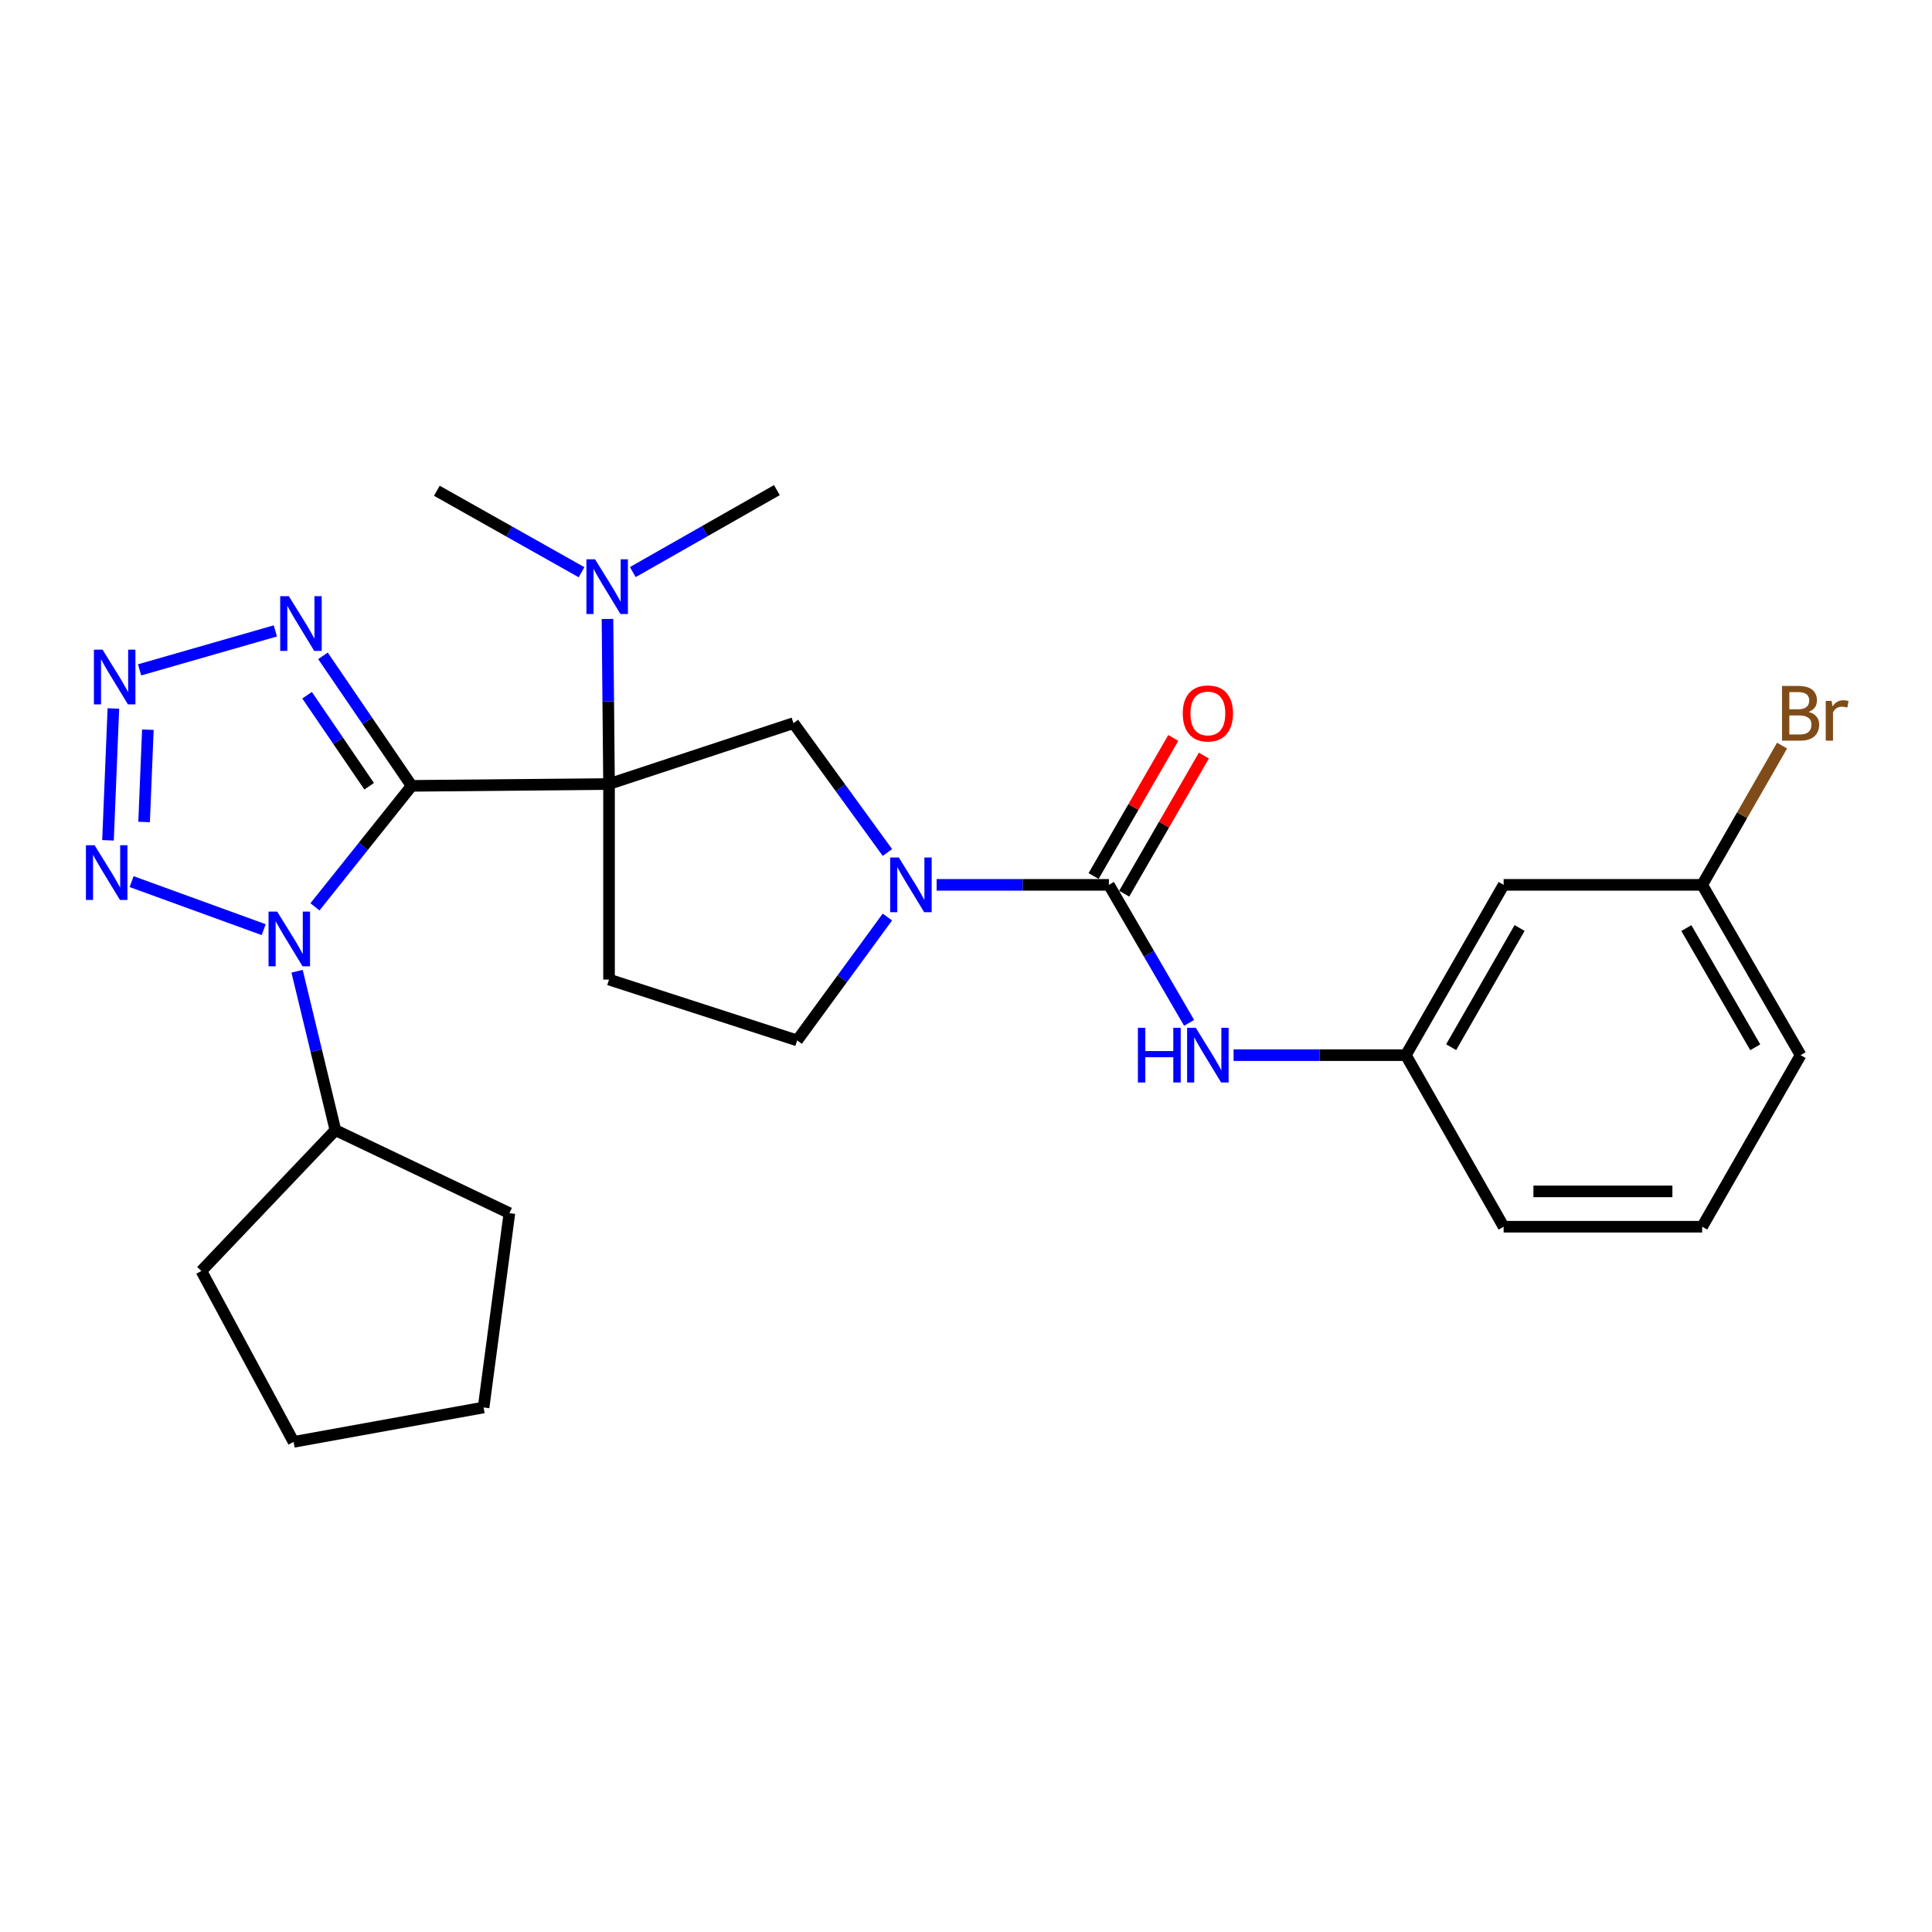 <?xml version='1.0' encoding='iso-8859-1'?>
<svg version='1.1' baseProfile='full'
              xmlns='http://www.w3.org/2000/svg'
                      xmlns:rdkit='http://www.rdkit.org/xml'
                      xmlns:xlink='http://www.w3.org/1999/xlink'
                  xml:space='preserve'
width='1000px' height='1000px' viewBox='0 0 1000 1000'>
<!-- END OF HEADER -->
<rect style='opacity:1.0;fill:#FFFFFF;stroke:none' width='1000' height='1000' x='0' y='0'> </rect>
<path class='bond-0' d='M 213.066,406.76 L 315.235,405.805' style='fill:none;fill-rule:evenodd;stroke:#000000;stroke-width:6px;stroke-linecap:butt;stroke-linejoin:miter;stroke-opacity:1' />
<path class='bond-1' d='M 213.066,406.76 L 188.04,438.075' style='fill:none;fill-rule:evenodd;stroke:#000000;stroke-width:6px;stroke-linecap:butt;stroke-linejoin:miter;stroke-opacity:1' />
<path class='bond-1' d='M 188.04,438.075 L 163.014,469.391' style='fill:none;fill-rule:evenodd;stroke:#0000FF;stroke-width:6px;stroke-linecap:butt;stroke-linejoin:miter;stroke-opacity:1' />
<path class='bond-2' d='M 213.066,406.76 L 190.114,373.107' style='fill:none;fill-rule:evenodd;stroke:#000000;stroke-width:6px;stroke-linecap:butt;stroke-linejoin:miter;stroke-opacity:1' />
<path class='bond-2' d='M 190.114,373.107 L 167.162,339.454' style='fill:none;fill-rule:evenodd;stroke:#0000FF;stroke-width:6px;stroke-linecap:butt;stroke-linejoin:miter;stroke-opacity:1' />
<path class='bond-2' d='M 191.077,406.965 L 175.01,383.408' style='fill:none;fill-rule:evenodd;stroke:#000000;stroke-width:6px;stroke-linecap:butt;stroke-linejoin:miter;stroke-opacity:1' />
<path class='bond-2' d='M 175.01,383.408 L 158.944,359.851' style='fill:none;fill-rule:evenodd;stroke:#0000FF;stroke-width:6px;stroke-linecap:butt;stroke-linejoin:miter;stroke-opacity:1' />
<path class='bond-7' d='M 315.235,405.805 L 410.689,374.298' style='fill:none;fill-rule:evenodd;stroke:#000000;stroke-width:6px;stroke-linecap:butt;stroke-linejoin:miter;stroke-opacity:1' />
<path class='bond-8' d='M 315.235,405.805 L 315.235,507.018' style='fill:none;fill-rule:evenodd;stroke:#000000;stroke-width:6px;stroke-linecap:butt;stroke-linejoin:miter;stroke-opacity:1' />
<path class='bond-10' d='M 315.235,405.805 L 314.831,363.088' style='fill:none;fill-rule:evenodd;stroke:#000000;stroke-width:6px;stroke-linecap:butt;stroke-linejoin:miter;stroke-opacity:1' />
<path class='bond-10' d='M 314.831,363.088 L 314.428,320.371' style='fill:none;fill-rule:evenodd;stroke:#0000FF;stroke-width:6px;stroke-linecap:butt;stroke-linejoin:miter;stroke-opacity:1' />
<path class='bond-3' d='M 136.484,481.185 L 68.12,456.333' style='fill:none;fill-rule:evenodd;stroke:#0000FF;stroke-width:6px;stroke-linecap:butt;stroke-linejoin:miter;stroke-opacity:1' />
<path class='bond-12' d='M 153.767,502.709 L 163.687,543.836' style='fill:none;fill-rule:evenodd;stroke:#0000FF;stroke-width:6px;stroke-linecap:butt;stroke-linejoin:miter;stroke-opacity:1' />
<path class='bond-12' d='M 163.687,543.836 L 173.607,584.963' style='fill:none;fill-rule:evenodd;stroke:#000000;stroke-width:6px;stroke-linecap:butt;stroke-linejoin:miter;stroke-opacity:1' />
<path class='bond-4' d='M 142.523,326.555 L 72.255,346.725' style='fill:none;fill-rule:evenodd;stroke:#0000FF;stroke-width:6px;stroke-linecap:butt;stroke-linejoin:miter;stroke-opacity:1' />
<path class='bond-27' d='M 55.9,434.95 L 58.687,366.704' style='fill:none;fill-rule:evenodd;stroke:#0000FF;stroke-width:6px;stroke-linecap:butt;stroke-linejoin:miter;stroke-opacity:1' />
<path class='bond-27' d='M 74.585,425.46 L 76.536,377.687' style='fill:none;fill-rule:evenodd;stroke:#0000FF;stroke-width:6px;stroke-linecap:butt;stroke-linejoin:miter;stroke-opacity:1' />
<path class='bond-5' d='M 459.325,441.255 L 435.007,407.776' style='fill:none;fill-rule:evenodd;stroke:#0000FF;stroke-width:6px;stroke-linecap:butt;stroke-linejoin:miter;stroke-opacity:1' />
<path class='bond-5' d='M 435.007,407.776 L 410.689,374.298' style='fill:none;fill-rule:evenodd;stroke:#000000;stroke-width:6px;stroke-linecap:butt;stroke-linejoin:miter;stroke-opacity:1' />
<path class='bond-6' d='M 484.791,458.001 L 529.376,458.001' style='fill:none;fill-rule:evenodd;stroke:#0000FF;stroke-width:6px;stroke-linecap:butt;stroke-linejoin:miter;stroke-opacity:1' />
<path class='bond-6' d='M 529.376,458.001 L 573.962,458.001' style='fill:none;fill-rule:evenodd;stroke:#000000;stroke-width:6px;stroke-linecap:butt;stroke-linejoin:miter;stroke-opacity:1' />
<path class='bond-28' d='M 459.311,474.655 L 435.96,506.59' style='fill:none;fill-rule:evenodd;stroke:#0000FF;stroke-width:6px;stroke-linecap:butt;stroke-linejoin:miter;stroke-opacity:1' />
<path class='bond-28' d='M 435.96,506.59 L 412.609,538.525' style='fill:none;fill-rule:evenodd;stroke:#000000;stroke-width:6px;stroke-linecap:butt;stroke-linejoin:miter;stroke-opacity:1' />
<path class='bond-9' d='M 573.962,458.001 L 594.722,493.718' style='fill:none;fill-rule:evenodd;stroke:#000000;stroke-width:6px;stroke-linecap:butt;stroke-linejoin:miter;stroke-opacity:1' />
<path class='bond-9' d='M 594.722,493.718 L 615.481,529.434' style='fill:none;fill-rule:evenodd;stroke:#0000FF;stroke-width:6px;stroke-linecap:butt;stroke-linejoin:miter;stroke-opacity:1' />
<path class='bond-13' d='M 581.88,462.569 L 602.499,426.83' style='fill:none;fill-rule:evenodd;stroke:#000000;stroke-width:6px;stroke-linecap:butt;stroke-linejoin:miter;stroke-opacity:1' />
<path class='bond-13' d='M 602.499,426.83 L 623.117,391.09' style='fill:none;fill-rule:evenodd;stroke:#FF0000;stroke-width:6px;stroke-linecap:butt;stroke-linejoin:miter;stroke-opacity:1' />
<path class='bond-13' d='M 566.044,453.433 L 586.663,417.694' style='fill:none;fill-rule:evenodd;stroke:#000000;stroke-width:6px;stroke-linecap:butt;stroke-linejoin:miter;stroke-opacity:1' />
<path class='bond-13' d='M 586.663,417.694 L 607.281,381.954' style='fill:none;fill-rule:evenodd;stroke:#FF0000;stroke-width:6px;stroke-linecap:butt;stroke-linejoin:miter;stroke-opacity:1' />
<path class='bond-11' d='M 315.235,507.018 L 412.609,538.525' style='fill:none;fill-rule:evenodd;stroke:#000000;stroke-width:6px;stroke-linecap:butt;stroke-linejoin:miter;stroke-opacity:1' />
<path class='bond-14' d='M 638.495,546.143 L 683.081,546.143' style='fill:none;fill-rule:evenodd;stroke:#0000FF;stroke-width:6px;stroke-linecap:butt;stroke-linejoin:miter;stroke-opacity:1' />
<path class='bond-14' d='M 683.081,546.143 L 727.666,546.143' style='fill:none;fill-rule:evenodd;stroke:#000000;stroke-width:6px;stroke-linecap:butt;stroke-linejoin:miter;stroke-opacity:1' />
<path class='bond-19' d='M 301,296.184 L 263.554,275.097' style='fill:none;fill-rule:evenodd;stroke:#0000FF;stroke-width:6px;stroke-linecap:butt;stroke-linejoin:miter;stroke-opacity:1' />
<path class='bond-19' d='M 263.554,275.097 L 226.108,254.01' style='fill:none;fill-rule:evenodd;stroke:#000000;stroke-width:6px;stroke-linecap:butt;stroke-linejoin:miter;stroke-opacity:1' />
<path class='bond-20' d='M 327.536,296.11 L 364.827,274.897' style='fill:none;fill-rule:evenodd;stroke:#0000FF;stroke-width:6px;stroke-linecap:butt;stroke-linejoin:miter;stroke-opacity:1' />
<path class='bond-20' d='M 364.827,274.897 L 402.117,253.685' style='fill:none;fill-rule:evenodd;stroke:#000000;stroke-width:6px;stroke-linecap:butt;stroke-linejoin:miter;stroke-opacity:1' />
<path class='bond-22' d='M 173.607,584.963 L 263.668,627.926' style='fill:none;fill-rule:evenodd;stroke:#000000;stroke-width:6px;stroke-linecap:butt;stroke-linejoin:miter;stroke-opacity:1' />
<path class='bond-23' d='M 173.607,584.963 L 104.235,657.849' style='fill:none;fill-rule:evenodd;stroke:#000000;stroke-width:6px;stroke-linecap:butt;stroke-linejoin:miter;stroke-opacity:1' />
<path class='bond-15' d='M 727.666,546.143 L 778.278,458.001' style='fill:none;fill-rule:evenodd;stroke:#000000;stroke-width:6px;stroke-linecap:butt;stroke-linejoin:miter;stroke-opacity:1' />
<path class='bond-15' d='M 751.113,542.025 L 786.541,480.326' style='fill:none;fill-rule:evenodd;stroke:#000000;stroke-width:6px;stroke-linecap:butt;stroke-linejoin:miter;stroke-opacity:1' />
<path class='bond-21' d='M 727.666,546.143 L 778.278,634.945' style='fill:none;fill-rule:evenodd;stroke:#000000;stroke-width:6px;stroke-linecap:butt;stroke-linejoin:miter;stroke-opacity:1' />
<path class='bond-16' d='M 778.278,458.001 L 881.046,458.001' style='fill:none;fill-rule:evenodd;stroke:#000000;stroke-width:6px;stroke-linecap:butt;stroke-linejoin:miter;stroke-opacity:1' />
<path class='bond-17' d='M 881.046,458.001 L 901.719,421.96' style='fill:none;fill-rule:evenodd;stroke:#000000;stroke-width:6px;stroke-linecap:butt;stroke-linejoin:miter;stroke-opacity:1' />
<path class='bond-17' d='M 901.719,421.96 L 922.393,385.919' style='fill:none;fill-rule:evenodd;stroke:#7F4C19;stroke-width:6px;stroke-linecap:butt;stroke-linejoin:miter;stroke-opacity:1' />
<path class='bond-30' d='M 881.046,458.001 L 931.983,546.143' style='fill:none;fill-rule:evenodd;stroke:#000000;stroke-width:6px;stroke-linecap:butt;stroke-linejoin:miter;stroke-opacity:1' />
<path class='bond-30' d='M 872.857,480.37 L 908.513,542.069' style='fill:none;fill-rule:evenodd;stroke:#000000;stroke-width:6px;stroke-linecap:butt;stroke-linejoin:miter;stroke-opacity:1' />
<path class='bond-18' d='M 881.046,634.945 L 778.278,634.945' style='fill:none;fill-rule:evenodd;stroke:#000000;stroke-width:6px;stroke-linecap:butt;stroke-linejoin:miter;stroke-opacity:1' />
<path class='bond-18' d='M 865.631,616.662 L 793.693,616.662' style='fill:none;fill-rule:evenodd;stroke:#000000;stroke-width:6px;stroke-linecap:butt;stroke-linejoin:miter;stroke-opacity:1' />
<path class='bond-24' d='M 881.046,634.945 L 931.983,546.143' style='fill:none;fill-rule:evenodd;stroke:#000000;stroke-width:6px;stroke-linecap:butt;stroke-linejoin:miter;stroke-opacity:1' />
<path class='bond-25' d='M 263.668,627.926 L 250.302,728.51' style='fill:none;fill-rule:evenodd;stroke:#000000;stroke-width:6px;stroke-linecap:butt;stroke-linejoin:miter;stroke-opacity:1' />
<path class='bond-26' d='M 104.235,657.849 L 151.962,746.315' style='fill:none;fill-rule:evenodd;stroke:#000000;stroke-width:6px;stroke-linecap:butt;stroke-linejoin:miter;stroke-opacity:1' />
<path class='bond-29' d='M 250.302,728.51 L 151.962,746.315' style='fill:none;fill-rule:evenodd;stroke:#000000;stroke-width:6px;stroke-linecap:butt;stroke-linejoin:miter;stroke-opacity:1' />
<path  class='atom-2' d='M 143.478 471.844
L 152.758 486.844
Q 153.678 488.324, 155.158 491.004
Q 156.638 493.684, 156.718 493.844
L 156.718 471.844
L 160.478 471.844
L 160.478 500.164
L 156.598 500.164
L 146.638 483.764
Q 145.478 481.844, 144.238 479.644
Q 143.038 477.444, 142.678 476.764
L 142.678 500.164
L 138.998 500.164
L 138.998 471.844
L 143.478 471.844
' fill='#0000FF'/>
<path  class='atom-3' d='M 149.511 308.592
L 158.791 323.592
Q 159.711 325.072, 161.191 327.752
Q 162.671 330.432, 162.751 330.592
L 162.751 308.592
L 166.511 308.592
L 166.511 336.912
L 162.631 336.912
L 152.671 320.512
Q 151.511 318.592, 150.271 316.392
Q 149.071 314.192, 148.711 313.512
L 148.711 336.912
L 145.031 336.912
L 145.031 308.592
L 149.511 308.592
' fill='#0000FF'/>
<path  class='atom-4' d='M 48.958 437.483
L 58.238 452.483
Q 59.158 453.963, 60.638 456.643
Q 62.118 459.323, 62.198 459.483
L 62.198 437.483
L 65.958 437.483
L 65.958 465.803
L 62.078 465.803
L 52.118 449.403
Q 50.958 447.483, 49.718 445.283
Q 48.518 443.083, 48.158 442.403
L 48.158 465.803
L 44.478 465.803
L 44.478 437.483
L 48.958 437.483
' fill='#0000FF'/>
<path  class='atom-5' d='M 53.092 336.269
L 62.372 351.269
Q 63.292 352.749, 64.772 355.429
Q 66.252 358.109, 66.332 358.269
L 66.332 336.269
L 70.092 336.269
L 70.092 364.589
L 66.212 364.589
L 56.252 348.189
Q 55.092 346.269, 53.852 344.069
Q 52.652 341.869, 52.292 341.189
L 52.292 364.589
L 48.612 364.589
L 48.612 336.269
L 53.092 336.269
' fill='#0000FF'/>
<path  class='atom-6' d='M 465.229 443.841
L 474.509 458.841
Q 475.429 460.321, 476.909 463.001
Q 478.389 465.681, 478.469 465.841
L 478.469 443.841
L 482.229 443.841
L 482.229 472.161
L 478.349 472.161
L 468.389 455.761
Q 467.229 453.841, 465.989 451.641
Q 464.789 449.441, 464.429 448.761
L 464.429 472.161
L 460.749 472.161
L 460.749 443.841
L 465.229 443.841
' fill='#0000FF'/>
<path  class='atom-10' d='M 588.973 531.983
L 592.813 531.983
L 592.813 544.023
L 607.293 544.023
L 607.293 531.983
L 611.133 531.983
L 611.133 560.303
L 607.293 560.303
L 607.293 547.223
L 592.813 547.223
L 592.813 560.303
L 588.973 560.303
L 588.973 531.983
' fill='#0000FF'/>
<path  class='atom-10' d='M 618.933 531.983
L 628.213 546.983
Q 629.133 548.463, 630.613 551.143
Q 632.093 553.823, 632.173 553.983
L 632.173 531.983
L 635.933 531.983
L 635.933 560.303
L 632.053 560.303
L 622.093 543.903
Q 620.933 541.983, 619.693 539.783
Q 618.493 537.583, 618.133 536.903
L 618.133 560.303
L 614.453 560.303
L 614.453 531.983
L 618.933 531.983
' fill='#0000FF'/>
<path  class='atom-11' d='M 308.01 289.497
L 317.29 304.497
Q 318.21 305.977, 319.69 308.657
Q 321.17 311.337, 321.25 311.497
L 321.25 289.497
L 325.01 289.497
L 325.01 317.817
L 321.13 317.817
L 311.17 301.417
Q 310.01 299.497, 308.77 297.297
Q 307.57 295.097, 307.21 294.417
L 307.21 317.817
L 303.53 317.817
L 303.53 289.497
L 308.01 289.497
' fill='#0000FF'/>
<path  class='atom-14' d='M 612.193 369.279
Q 612.193 362.479, 615.553 358.679
Q 618.913 354.879, 625.193 354.879
Q 631.473 354.879, 634.833 358.679
Q 638.193 362.479, 638.193 369.279
Q 638.193 376.159, 634.793 380.079
Q 631.393 383.959, 625.193 383.959
Q 618.953 383.959, 615.553 380.079
Q 612.193 376.199, 612.193 369.279
M 625.193 380.759
Q 629.513 380.759, 631.833 377.879
Q 634.193 374.959, 634.193 369.279
Q 634.193 363.719, 631.833 360.919
Q 629.513 358.079, 625.193 358.079
Q 620.873 358.079, 618.513 360.879
Q 616.193 363.679, 616.193 369.279
Q 616.193 374.999, 618.513 377.879
Q 620.873 380.759, 625.193 380.759
' fill='#FF0000'/>
<path  class='atom-18' d='M 936.123 368.479
Q 938.843 369.239, 940.203 370.919
Q 941.603 372.559, 941.603 374.999
Q 941.603 378.919, 939.083 381.159
Q 936.603 383.359, 931.883 383.359
L 922.363 383.359
L 922.363 355.039
L 930.723 355.039
Q 935.563 355.039, 938.003 356.999
Q 940.443 358.959, 940.443 362.559
Q 940.443 366.839, 936.123 368.479
M 926.163 358.239
L 926.163 367.119
L 930.723 367.119
Q 933.523 367.119, 934.963 365.999
Q 936.443 364.839, 936.443 362.559
Q 936.443 358.239, 930.723 358.239
L 926.163 358.239
M 931.883 380.159
Q 934.643 380.159, 936.123 378.839
Q 937.603 377.519, 937.603 374.999
Q 937.603 372.679, 935.963 371.519
Q 934.363 370.319, 931.283 370.319
L 926.163 370.319
L 926.163 380.159
L 931.883 380.159
' fill='#7F4C19'/>
<path  class='atom-18' d='M 948.043 362.799
L 948.483 365.639
Q 950.643 362.439, 954.163 362.439
Q 955.283 362.439, 956.803 362.839
L 956.203 366.199
Q 954.483 365.799, 953.523 365.799
Q 951.843 365.799, 950.723 366.479
Q 949.643 367.119, 948.763 368.679
L 948.763 383.359
L 945.003 383.359
L 945.003 362.799
L 948.043 362.799
' fill='#7F4C19'/>
</svg>
